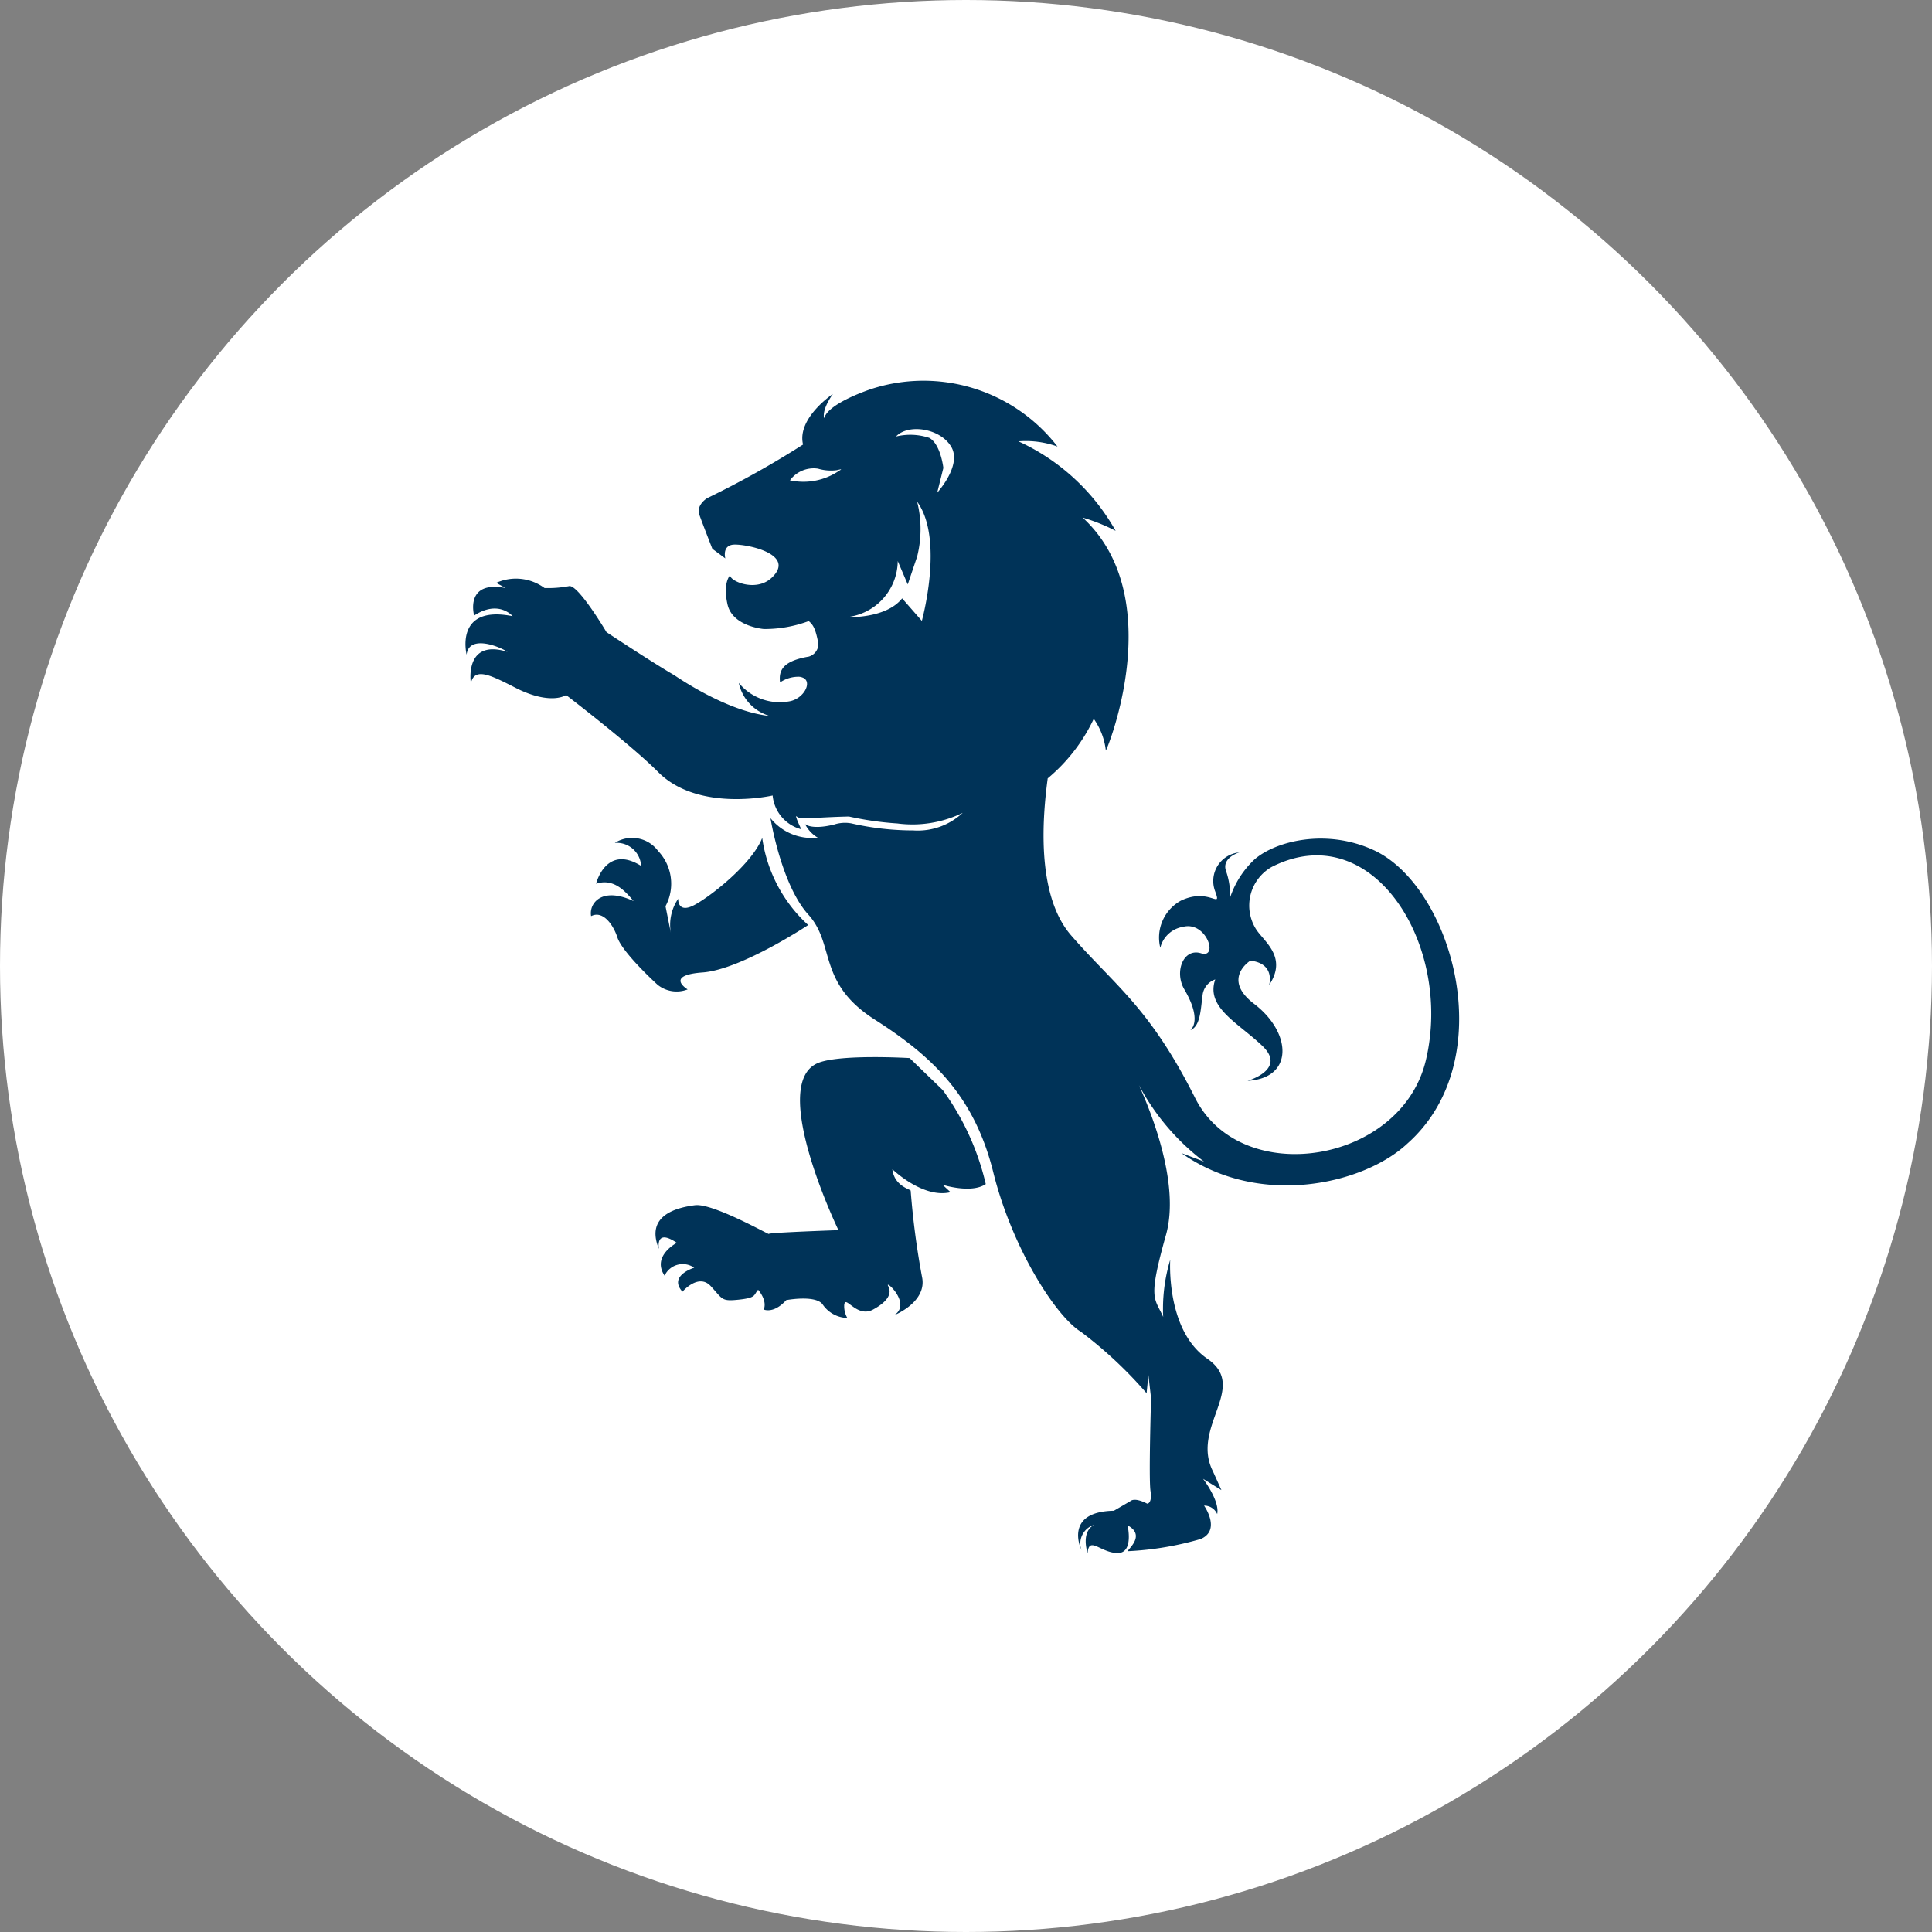 <svg id="cta-top-lion-icon" xmlns="http://www.w3.org/2000/svg" width="137" height="137" viewBox="0 0 137 137">
  <rect x="0" y="0" width="137" height="137" fill="#808080" stroke="none"/>
  <circle id="Ellipse_96" data-name="Ellipse 96" cx="68.5" cy="68.5" r="68.5" fill="#fff"/>
  <g id="lion-icon" transform="translate(33 27)">
    <path id="Path_18788" data-name="Path 18788" d="M180.609,273.911s-1.665-1,1.065-1.2,7.487-3.361,7.487-3.361a10.3,10.3,0,0,1-3.261-6.178c-.7,1.8-3.561,4.082-4.793,4.748s-1.164-.434-1.164-.434a3.285,3.285,0,0,0-.5,2.53l-.4-2a3.372,3.372,0,0,0-.531-3.926,2.293,2.293,0,0,0-3.063-.565,1.73,1.73,0,0,1,1.864,1.631c-2.5-1.565-3.194,1.264-3.194,1.264,1.244-.4,2.044.5,2.662,1.232-2.3-1.07-3.179.2-3.013,1.066.854-.441,1.6.655,1.881,1.563.433,1.131,2.828,3.3,2.828,3.3a2.145,2.145,0,0,0,2.132.333" transform="translate(-164.851 -230.754)" fill="#003358" fill-rule="evenodd"/>
    <path id="Path_18789" data-name="Path 18789" d="M181.808,188.313s-3.02.979-3.327,2.064c0,0-.227-.5.618-1.716,0,0-2.569,1.713-2.116,3.587a66.485,66.485,0,0,1-6.8,3.8c-.214.131-.76.589-.556,1.167s.925,2.424.925,2.424l.919.681s-.232-.844.492-.967,4.66.606,2.784,2.348c-1.118,1.038-2.982.22-2.929-.194,0,0-.543.507-.191,2.075s2.571,1.744,2.571,1.744a8.927,8.927,0,0,0,3.19-.564c.286.255.477.476.682,1.612a.938.938,0,0,1-.682.909c-1.873.319-2.138,1-2.035,1.829a2.322,2.322,0,0,1,1.37-.4.934.934,0,0,1,.262.071c.666.3.066,1.464-.932,1.664a3.765,3.765,0,0,1-3.628-1.3,3.124,3.124,0,0,0,2.2,2.346c-3.062-.311-6.59-2.779-6.788-2.9-1.6-.93-4.792-3.045-4.792-3.045s-2.031-3.427-2.663-3.261a7.96,7.96,0,0,1-1.731.133,3.417,3.417,0,0,0-3.427-.367l.666.367c-2.928-.566-2.231,1.953-2.231,1.953,1.745-1.147,2.73.043,2.73.043-4.16-.831-3.262,2.73-3.262,2.73.15-1.365,2.112-.69,2.9-.2-3.1-.964-2.6,2.23-2.6,2.23.268-1.207,1.488-.535,3.328.4,2.4,1.161,3.427.434,3.427.434s4.6,3.518,6.524,5.456c2.863,2.884,8.121,1.666,8.121,1.666a2.737,2.737,0,0,0,2.03,2.395s-.449-.93-.35-.93c.231.212.529.173,1.7.106.5-.026,1.154-.06,2.028-.08a22.769,22.769,0,0,0,3.438.492,8.145,8.145,0,0,0,4.632-.753,4.671,4.671,0,0,1-3.509,1.247,19.747,19.747,0,0,1-4.392-.5,2.5,2.5,0,0,0-1.219.083c-1.629.4-2.06-.034-2.06-.034a2.357,2.357,0,0,0,.9.965,3.77,3.77,0,0,1-3.35-1.381s.754,4.711,2.685,6.839.6,4.825,4.726,7.454,7.056,5.458,8.387,10.819,4.426,10.216,6.224,11.315a30.052,30.052,0,0,1,4.647,4.35l.128-1.29.19,1.647s-.175,5.676-.041,6.575-.232.9-.232.9c-.9-.468-1.165-.2-1.165-.2l-1.2.7c-3.626.067-2.3,2.795-2.3,2.795a1.389,1.389,0,0,1,.9-1.795c-.977.519-.463,2-.463,2,.1-1.231.9-.034,2.1,0s.733-1.965.733-1.965c1.431.767-.234,1.866.066,1.831a22.089,22.089,0,0,0,5.126-.864c1.464-.633.233-2.365.233-2.365a1,1,0,0,1,.931.6c.2-.934-1-2.5-1-2.5l1.3.8-.6-1.329c-1.6-3.163,2.563-5.959-.4-7.987s-2.629-7.022-2.629-7.022a12.041,12.041,0,0,0-.5,4.058c-.631-1.4-1.1-1.2.2-5.822.981-3.5-.93-8.422-1.92-10.617a16.552,16.552,0,0,0,4.616,5.423l-1.6-.6c5.567,3.935,12.954,2.187,16.008-.666,6.756-5.98,3.169-18.244-2.355-20.809-3.39-1.572-6.977-.647-8.463.64a6.535,6.535,0,0,0-1.746,2.729,5.106,5.106,0,0,0-.275-1.871c-.366-.979.939-1.347.939-1.347a2.037,2.037,0,0,0-1.721,2.753c.5,1.363-.388-.3-2.422.665a2.991,2.991,0,0,0-1.466,3.346,1.976,1.976,0,0,1,1.6-1.483c1.671-.441,2.554,2.27,1.293,1.873s-1.915,1.319-1.191,2.554c1.338,2.276.428,2.894.428,2.894.728-.265.734-1.53.866-2.462a1.335,1.335,0,0,1,.9-1.132c-.691,2,1.624,3.062,3.356,4.727s-1.065,2.461-1.065,2.461c3.295-.173,3.145-3.419.466-5.457-2.333-1.776-.268-3.062-.268-3.062,1.8.2,1.332,1.73,1.332,1.73,1.339-1.994-.391-3.1-.931-3.968a3.148,3.148,0,0,1,1.133-4.418c7.154-3.62,12.845,5.591,10.914,13.712-1.744,7.348-13.116,9.162-16.372,2.664-3.224-6.431-5.724-7.989-8.787-11.516-2.557-2.944-1.986-8.676-1.658-11.132a12.321,12.321,0,0,0,3.265-4.221,4.816,4.816,0,0,1,.856,2.241c-.007.2,4.56-10.79-1.641-16.51a12.759,12.759,0,0,1,2.337.938,15.121,15.121,0,0,0-6.894-6.346,6.622,6.622,0,0,1,2.77.37,12,12,0,0,0-13.213-4.078m-2.25,5.78a4.493,4.493,0,0,1-3.507.692,2.086,2.086,0,0,1,1.987-.827,3.227,3.227,0,0,0,1.321.11c.311-.071.422-.1.2.025m5.846,10.661-1.4-1.6c-1.157,1.469-3.927,1.332-3.927,1.332a4.042,4.042,0,0,0,3.616-3.978l.709,1.658.666-1.973a7.964,7.964,0,0,0,0-3.894c1.937,2.655.334,8.454.334,8.454m2.1-12.318c.741,1.321-1.011,3.227-1.011,3.227l.437-1.754s-.185-1.683-1-2.134a4.256,4.256,0,0,0-2.361-.094c.895-.949,3.191-.567,3.934.755" transform="translate(-153.038 -187.723)" fill="#003358" fill-rule="evenodd"/>
    <path id="Path_18790" data-name="Path 18790" d="M202.438,299.415s-4.778-.288-6.427.32c-3.695,1.364,1.378,11.883,1.378,11.883s-5,.17-4.935.268-3.975-2.2-5.239-2.037-3.552.7-2.554,3.1c0,0-.3-1.5,1.266-.432,0,0-1.8.929-.866,2.328a1.417,1.417,0,0,1,2.1-.564s-1.864.564-.833,1.7c0,0,1.133-1.331,2-.4s.732,1.1,2,.965,1.032-.33,1.365-.7c0,0,.666.732.4,1.4,0,0,.692.332,1.594-.667,0,0,2.134-.4,2.6.333a2.194,2.194,0,0,0,1.732.934,1.67,1.67,0,0,1-.219-.944.5.5,0,0,1,.02-.088c.132-.466.931,1.032,2.029.432s1.331-1.164,1.066-1.665,1.7,1.233.434,2.064c0,0,2.362-.932,1.963-2.728a57.181,57.181,0,0,1-.8-6.091c.034-.1-1.163-.3-1.3-1.531,0,0,2.162,2.1,4.126,1.631l-.565-.527s2.03.65,3.062-.048a18.407,18.407,0,0,0-3.046-6.664Z" transform="translate(-170.934 -251.386)" fill="#003358" fill-rule="evenodd"/>
  </g>
</svg>
